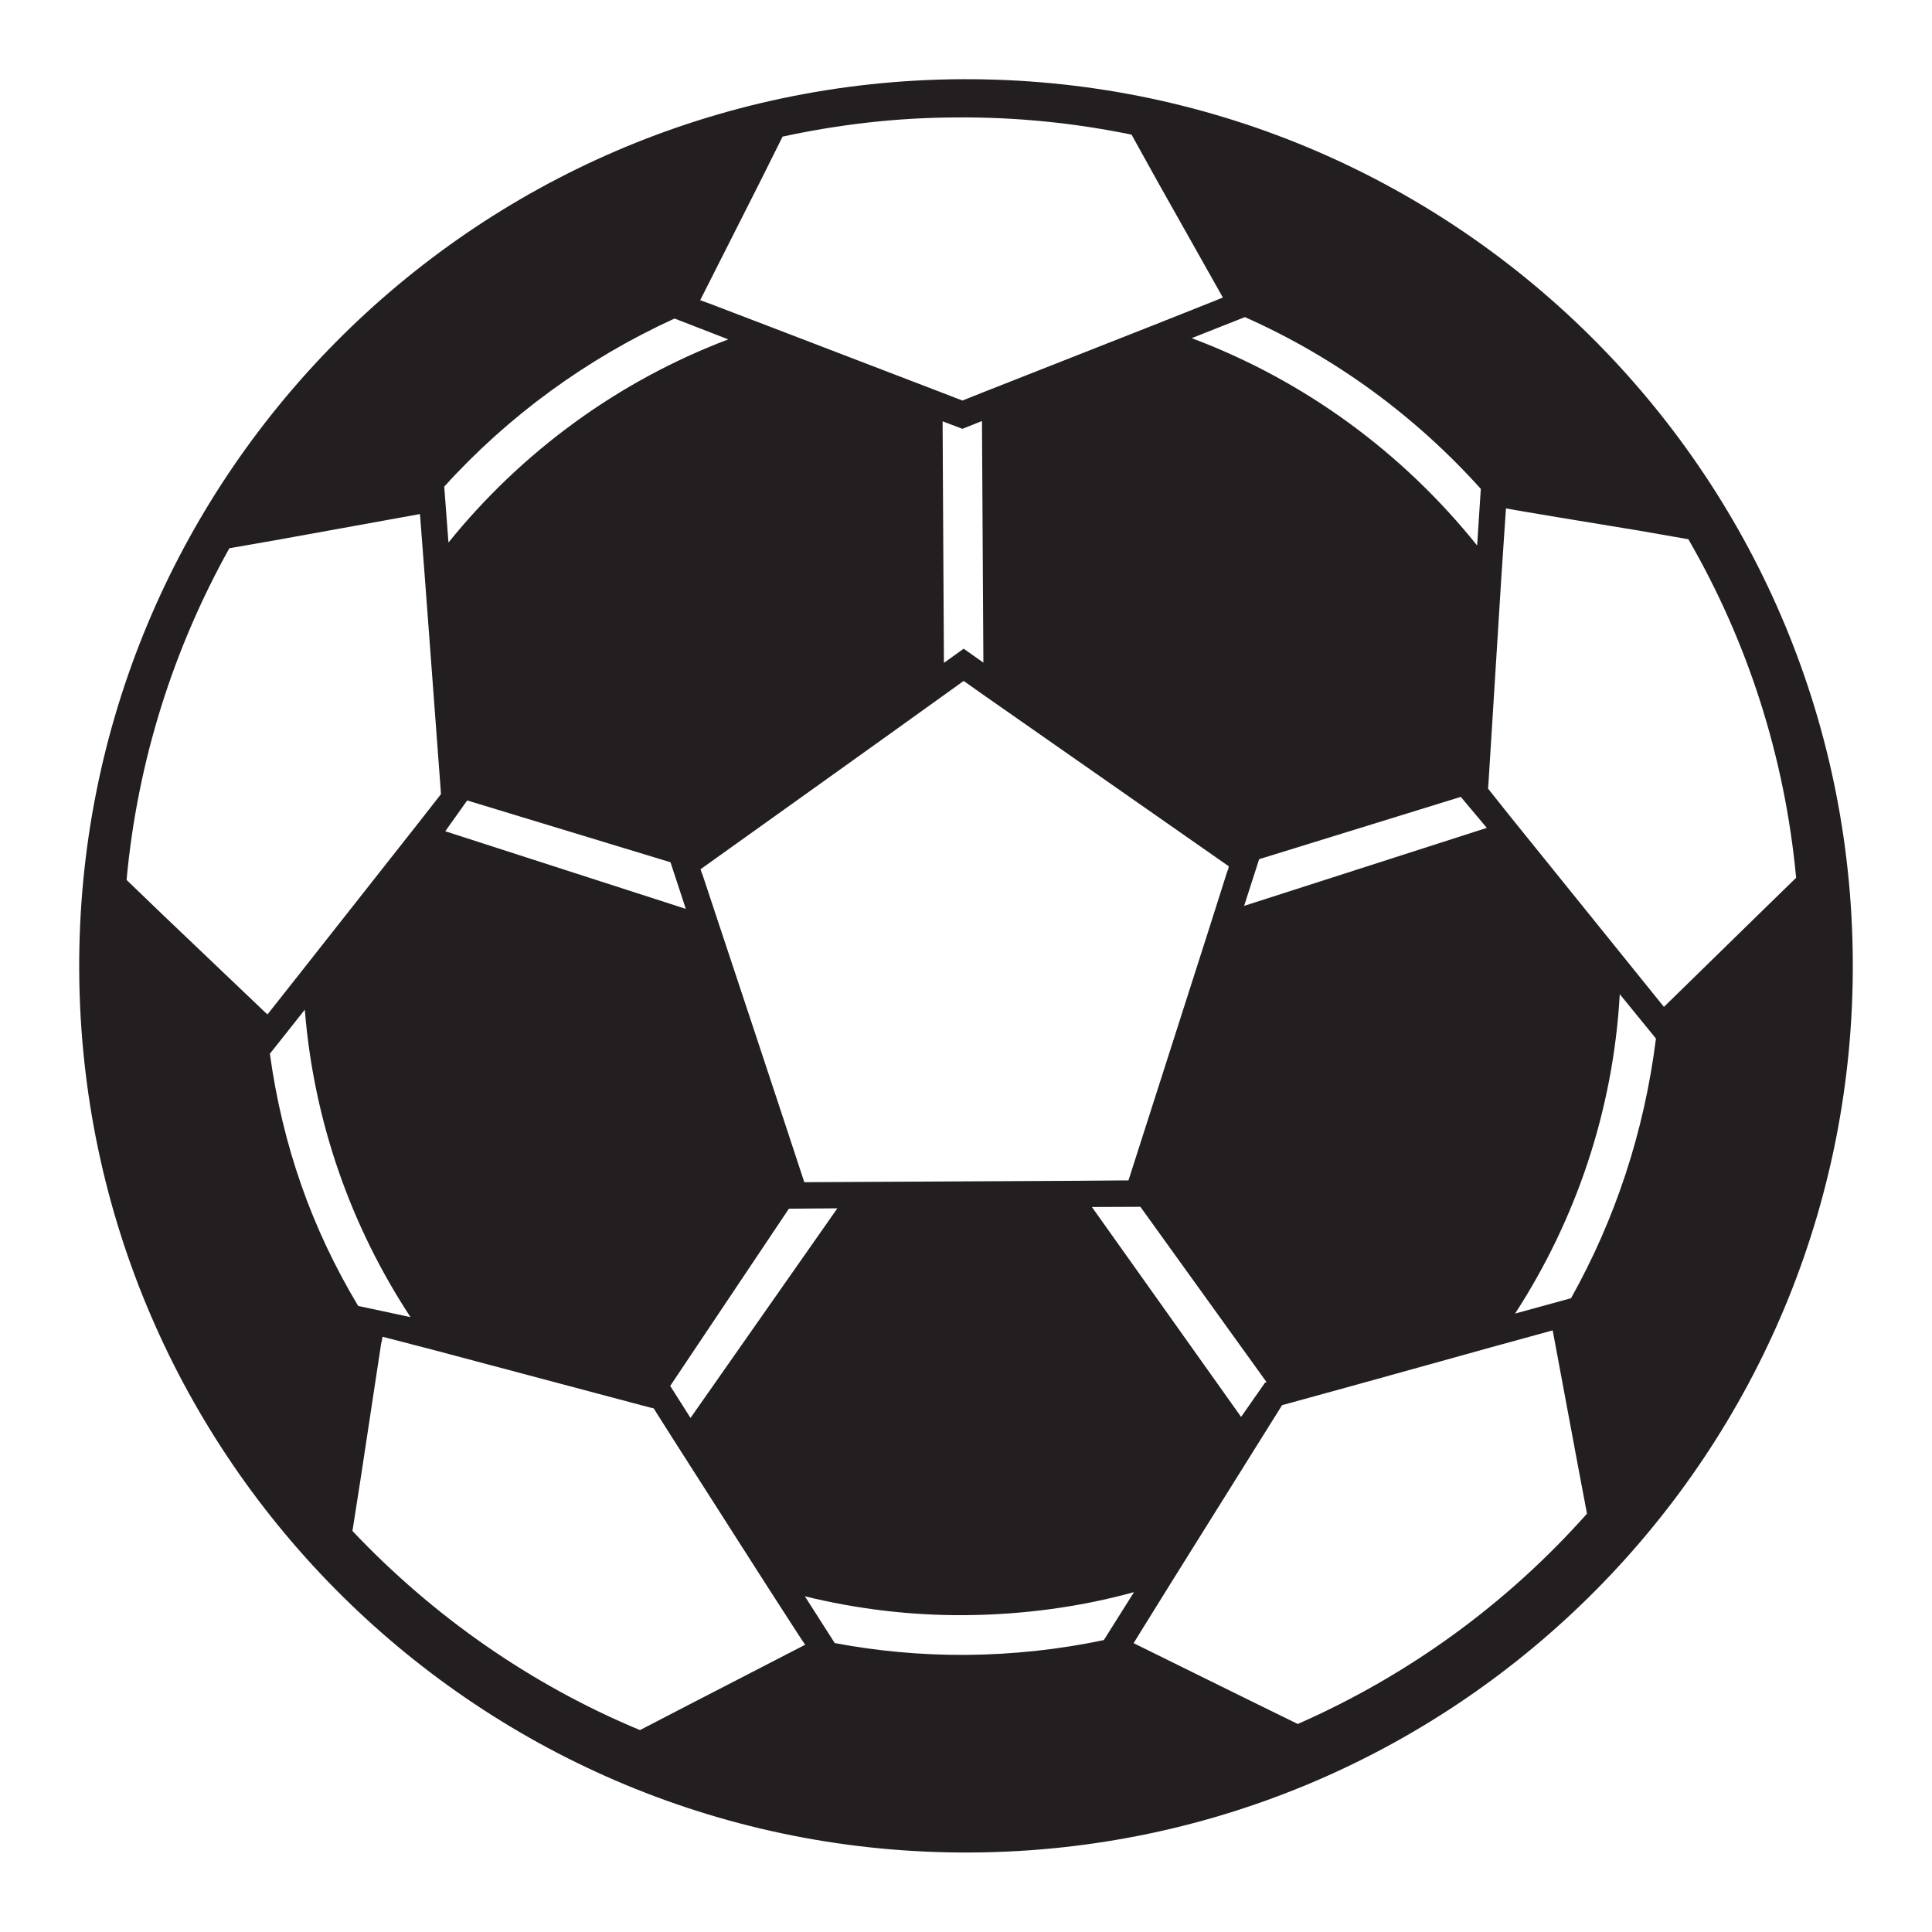 <?xml version="1.0" encoding="utf-8"?>
<!-- Generator: Adobe Illustrator 17.0.0, SVG Export Plug-In . SVG Version: 6.00 Build 0)  -->
<!DOCTYPE svg PUBLIC "-//W3C//DTD SVG 1.1//EN" "http://www.w3.org/Graphics/SVG/1.1/DTD/svg11.dtd">
<svg version="1.1" id="Capa_1" xmlns="http://www.w3.org/2000/svg" xmlns:xlink="http://www.w3.org/1999/xlink" x="0px" y="0px"
	 width="20.562px" height="20.56px" viewBox="0 0 20.562 20.56" enable-background="new 0 0 20.562 20.56" xml:space="preserve">
<path fill="#231F20" d="M10.233,0.843c-5.214,0.028-9.416,4.275-9.39,9.487c0.028,5.212,4.278,9.414,9.49,9.386
	c5.212-0.028,9.415-4.274,9.386-9.488C19.692,5.018,15.445,0.816,10.233,0.843z M8.396,12.864l0.516-0.004l-1.563,2.231L7.133,14.75
	L8.396,12.864z M4.739,8.847l0.233-0.328l2.164,0.658l0.163,0.496L4.739,8.847z M8.56,12.582c-0.054-0.169-0.946-2.864-1.087-3.284
	L7.467,9.286L7.456,9.251c0.131-0.094,1.956-1.396,2.59-1.853l0.21-0.151l0.211,0.149l2.611,1.824l-0.007,0.035l-0.007,0.012
	c-0.131,0.421-1.001,3.128-1.054,3.296h-0.072l-0.484,0.004L8.56,12.582z M10.032,4.484l0.211,0.08l0.208-0.083l0.015,2.571
	l-0.21-0.148l-0.21,0.151L10.032,4.484z M12.137,12.844l1.343,1.866l-0.017,0.006l-0.254,0.364l-1.588-2.234L12.137,12.844z
	 M13.241,9.641l0.16-0.497l2.146-0.663l0.277,0.33L13.241,9.641z M15.76,5.203l-0.039,0.603c-0.789-0.985-1.834-1.756-3.038-2.207
	l0.566-0.224C14.211,3.802,15.063,4.428,15.76,5.203z M8.083,1.947l0.246-0.493c0.599-0.13,1.221-0.203,1.855-0.204
	c0.638-0.005,1.259,0.06,1.859,0.183l0.276,0.498l0.696,1.236L12.88,3.221l-0.604,0.24l-1.825,0.719l-0.208,0.083l-0.21-0.081
	L8.169,3.467L7.557,3.233L7.452,3.195L8.083,1.947z M7.179,3.39l0.572,0.222C6.575,4.057,5.552,4.81,4.773,5.774L4.728,5.179
	C5.41,4.425,6.247,3.816,7.179,3.39z M2.823,10.775L1.741,9.744L1.347,9.365c0.117-1.272,0.501-2.466,1.094-3.53L2.984,5.74
	L4.47,5.471v0.005l0.049,0.637l0.17,2.276l0.004,0.063L4.457,8.754L3.223,10.32l-0.376,0.476L2.823,10.775z M2.871,11.206
	l0.002,0.008l0.371-0.468c0.096,1.202,0.498,2.318,1.125,3.272l-0.557-0.119C3.319,13.076,3.007,12.198,2.871,11.206z M7.311,18.154
	l-0.5,0.259c-1.162-0.483-2.203-1.213-3.06-2.119l0.084-0.536l0.22-1.449l0.017-0.082l0.547,0.142l2.291,0.609l0.047,0.011
	l0.194,0.307l1.01,1.58l0.342,0.53l0.066,0.099L7.311,18.154z M10.274,17.613c-0.475,0.002-0.937-0.041-1.39-0.126l-0.318-0.498
	c0.545,0.134,1.117,0.205,1.703,0.201c0.624-0.005,1.23-0.088,1.8-0.245l-0.321,0.51C11.276,17.555,10.781,17.609,10.274,17.613z
	 M13.812,18.348L13.306,18.1l-1.241-0.612l0.075-0.122l0.341-0.549l1.164-1.862c0.07-0.018,1.396-0.384,2.232-0.618l0.63-0.173
	l0.018-0.005l0.265,1.421l0.1,0.53C16.04,17.066,14.993,17.829,13.812,18.348z M16.72,13.817l-0.595,0.163
	c0.643-0.991,1.044-2.154,1.114-3.399l0.385,0.472C17.5,12.047,17.188,12.982,16.72,13.817z M17.709,10.716l-0.052-0.064
	l-0.405-0.502l-1.176-1.457l-0.239-0.3l0.005-0.064l0.136-2.176l0.043-0.643l0.007-0.099c0.145,0.027,0.822,0.14,1.396,0.233
	l0.545,0.095c0.624,1.079,1.025,2.3,1.147,3.603l-0.393,0.383L17.709,10.716z"/>
</svg>
